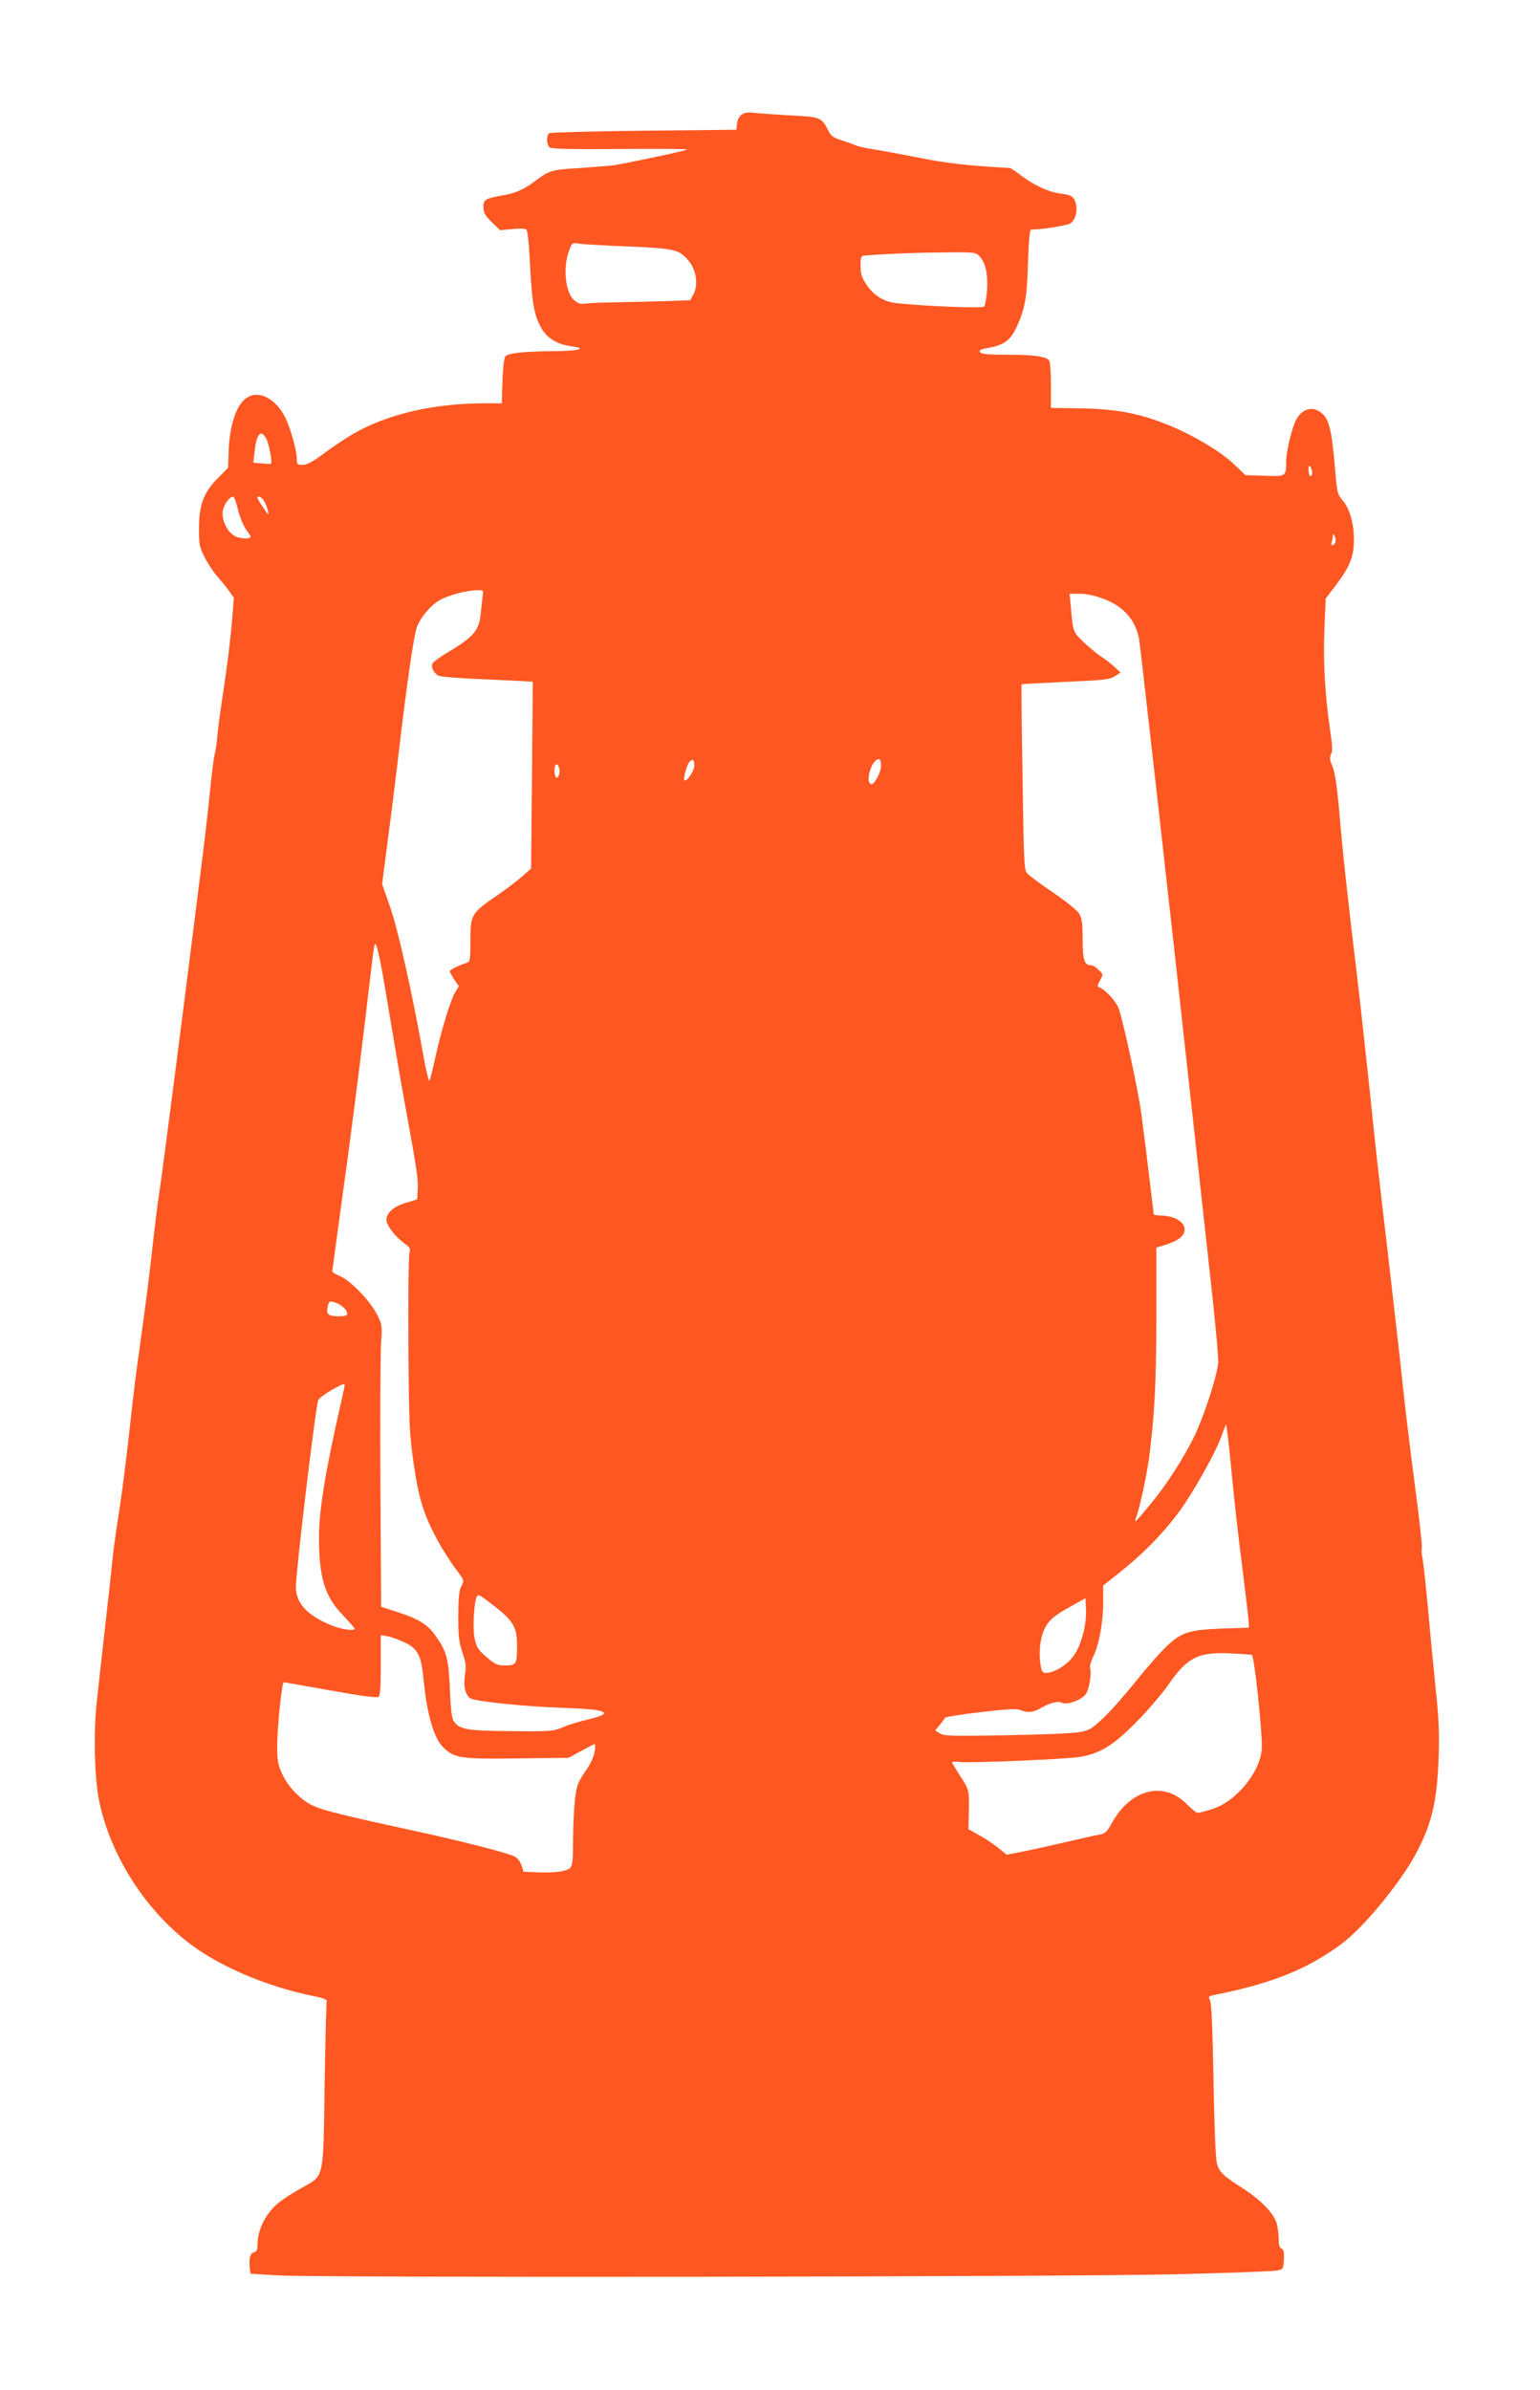 <?xml version="1.0" standalone="no"?>
<!DOCTYPE svg PUBLIC "-//W3C//DTD SVG 20010904//EN"
 "http://www.w3.org/TR/2001/REC-SVG-20010904/DTD/svg10.dtd">
<svg version="1.0" xmlns="http://www.w3.org/2000/svg"
 width="825pt" height="1280pt" viewBox="0 0 825 1280"
 preserveAspectRatio="xMidYMid meet">
<g transform="translate(0,1280) scale(0.1,-0.1)"
fill="#ff5722" stroke="none">
<path d="M3973 12186 c-13 -10 -23 -29 -25 -49 l-3 -32 -495 -5 c-272 -3 -501
-9 -507 -13 -17 -11 -16 -62 1 -76 11 -9 110 -11 380 -9 201 2 362 0 358 -3
-6 -6 -312 -71 -393 -84 -19 -3 -101 -9 -182 -15 -155 -9 -163 -12 -242 -71
-56 -42 -102 -63 -160 -73 -107 -19 -115 -24 -115 -64 0 -31 7 -45 44 -81 l45
-44 63 6 c35 4 69 3 76 -1 9 -6 15 -63 22 -198 10 -204 22 -266 63 -336 30
-51 86 -84 160 -93 89 -12 36 -25 -101 -26 -153 -1 -237 -10 -254 -27 -7 -7
-14 -59 -16 -132 l-4 -120 -92 0 c-277 -1 -521 -58 -706 -165 -36 -21 -104
-66 -151 -101 -63 -47 -95 -64 -118 -64 -28 0 -31 3 -31 33 0 44 -35 169 -64
225 -48 93 -132 140 -195 107 -60 -30 -101 -143 -106 -290 l-3 -90 -54 -55
c-77 -77 -102 -144 -102 -270 0 -88 2 -100 32 -158 18 -35 50 -82 71 -105 20
-23 48 -57 61 -76 l23 -33 -12 -147 c-7 -80 -26 -231 -42 -336 -16 -104 -32
-221 -35 -260 -3 -38 -10 -83 -15 -100 -4 -16 -15 -102 -24 -190 -8 -88 -33
-304 -56 -480 -99 -793 -201 -1578 -214 -1661 -8 -50 -24 -174 -35 -275 -22
-199 -37 -316 -75 -589 -14 -96 -34 -260 -45 -365 -22 -204 -52 -437 -75 -575
-7 -47 -19 -132 -24 -190 -6 -58 -24 -224 -41 -370 -16 -146 -35 -312 -41
-370 -19 -168 -13 -406 11 -530 57 -285 236 -573 472 -759 163 -128 416 -238
673 -291 60 -12 79 -20 75 -31 -2 -8 -7 -208 -11 -446 -7 -510 -2 -483 -117
-548 -40 -22 -91 -54 -114 -71 -75 -53 -127 -147 -128 -230 0 -32 -4 -43 -19
-47 -21 -5 -28 -33 -23 -84 l4 -31 146 -9 c238 -13 4217 -8 4807 6 281 7 526
16 545 20 34 7 35 8 38 59 2 40 -1 54 -12 58 -11 4 -16 20 -16 53 0 25 -5 62
-10 81 -15 54 -86 128 -180 188 -111 71 -128 88 -141 136 -7 24 -14 206 -18
446 -5 280 -11 412 -19 427 -11 21 -9 22 46 33 284 57 478 135 654 265 126 92
331 344 413 505 78 153 104 269 112 500 4 129 1 209 -16 365 -11 110 -30 304
-41 430 -12 127 -25 247 -29 267 -5 20 -7 47 -4 60 2 13 -14 158 -36 323 -22
165 -52 410 -66 545 -14 135 -53 472 -85 750 -33 278 -64 555 -70 615 -25 248
-82 770 -101 920 -35 288 -68 586 -84 785 -12 137 -23 209 -36 243 -16 37 -17
52 -8 68 8 16 7 48 -6 132 -27 187 -37 363 -30 536 l7 165 54 71 c77 102 97
154 97 245 0 88 -23 168 -63 213 -25 30 -28 42 -38 167 -17 197 -30 257 -65
291 -48 49 -114 33 -146 -35 -22 -45 -51 -169 -51 -219 0 -79 -1 -80 -115 -75
l-103 3 -64 61 c-77 72 -231 162 -368 215 -146 57 -269 79 -454 82 l-156 2 0
120 c0 66 -4 126 -9 133 -14 22 -79 32 -222 32 -101 0 -139 3 -148 13 -8 11 1
16 49 25 78 14 113 40 144 106 46 97 58 160 63 349 4 120 9 177 17 177 62 1
193 22 211 34 28 19 41 78 25 117 -13 30 -20 34 -90 44 -58 9 -132 44 -200 95
-29 22 -56 40 -59 40 -238 14 -331 24 -486 55 -99 19 -211 40 -250 46 -38 6
-79 15 -90 20 -11 5 -45 17 -75 27 -45 14 -58 23 -72 51 -35 71 -44 75 -190
82 -73 4 -160 10 -193 13 -47 6 -65 4 -82 -8z m-609 -706 c256 -11 277 -16
329 -82 38 -48 48 -125 22 -174 l-17 -32 -136 -5 c-76 -2 -193 -5 -262 -6 -69
-1 -141 -4 -161 -7 -29 -4 -42 0 -63 18 -47 40 -61 171 -29 261 17 47 18 48
53 42 19 -3 138 -10 264 -15z m1883 -52 c33 -37 46 -93 41 -180 -3 -43 -10
-84 -16 -90 -10 -10 -303 1 -467 18 -68 7 -124 40 -162 98 -27 40 -33 58 -33
102 0 44 3 54 18 55 123 10 279 16 423 17 170 2 176 1 196 -20z m-3819 -981
c15 -32 32 -126 23 -131 -3 -1 -26 -1 -50 2 l-44 4 7 60 c10 97 36 123 64 65z
m5602 -179 c0 -10 -4 -18 -10 -18 -5 0 -10 15 -10 33 0 24 3 28 10 17 5 -8 10
-23 10 -32z m-5755 -198 c9 -38 30 -88 45 -109 28 -38 28 -39 8 -44 -11 -3
-37 0 -57 6 -48 16 -87 88 -77 143 7 34 36 74 55 74 5 0 17 -31 26 -70z m139
48 c8 -13 18 -36 21 -53 6 -28 4 -26 -24 15 -17 25 -31 48 -31 53 0 15 20 6
34 -15z m5740 -222 c-3 -9 -11 -16 -16 -16 -6 0 -7 7 -4 16 3 9 6 23 6 32 1
16 1 16 10 0 6 -9 7 -23 4 -32z m-4569 -293 c-2 -21 -7 -63 -10 -93 -10 -90
-38 -122 -191 -213 -34 -21 -65 -44 -68 -53 -7 -19 9 -50 33 -63 10 -6 128
-15 261 -20 133 -6 243 -11 244 -13 0 -2 -1 -227 -4 -502 l-5 -498 -45 -40
c-25 -22 -83 -67 -130 -99 -148 -102 -150 -105 -150 -254 0 -92 -2 -106 -17
-111 -46 -14 -93 -38 -93 -46 0 -5 11 -25 24 -45 l24 -35 -19 -32 c-25 -41
-71 -191 -105 -341 -14 -66 -29 -126 -33 -133 -4 -7 -19 54 -33 135 -59 333
-137 680 -179 798 l-42 120 31 240 c18 132 48 375 67 540 37 306 68 521 85
586 14 51 73 124 124 154 45 26 144 53 204 54 32 1 32 0 27 -36z m3326 -10
c112 -41 178 -120 193 -228 18 -140 182 -1598 256 -2280 33 -302 85 -773 115
-1045 31 -273 54 -515 51 -540 -8 -78 -75 -281 -126 -389 -59 -121 -152 -266
-240 -371 -77 -93 -85 -101 -76 -75 21 55 57 222 71 320 30 231 39 398 40 762
l0 371 40 12 c62 19 95 39 107 65 22 49 -40 95 -129 95 -18 0 -33 4 -33 8 0 5
-4 44 -10 88 -5 43 -19 156 -30 249 -12 94 -25 199 -31 235 -20 131 -100 495
-118 534 -17 39 -73 98 -103 108 -10 4 -9 11 5 37 18 31 18 31 -7 56 -14 14
-32 25 -40 25 -37 0 -46 28 -46 138 0 88 -4 113 -19 139 -11 18 -70 65 -138
112 -66 44 -128 90 -139 102 -18 20 -19 45 -26 517 -5 272 -7 496 -5 497 1 1
107 7 234 13 205 9 237 12 265 30 l31 20 -29 27 c-16 15 -49 41 -74 58 -25 16
-68 52 -97 80 -56 54 -55 53 -67 195 l-6 62 55 0 c34 0 81 -10 126 -27z
m-1191 -895 c0 -31 -34 -98 -51 -98 -28 0 -16 85 18 122 21 23 33 14 33 -24z
m-1000 3 c0 -29 -42 -92 -54 -80 -7 7 13 80 26 97 17 20 28 14 28 -17z m-724
-47 c-4 -14 -11 -22 -16 -19 -11 7 -13 58 -3 69 12 11 25 -24 19 -50z m-911
-1279 c26 -154 62 -368 82 -475 67 -369 74 -415 71 -469 l-3 -55 -60 -18 c-65
-19 -105 -54 -105 -92 0 -28 48 -91 96 -125 31 -22 34 -28 27 -55 -4 -17 -7
-238 -5 -491 3 -429 5 -472 28 -633 28 -191 53 -272 128 -412 26 -47 68 -114
95 -150 49 -65 49 -65 33 -95 -13 -23 -16 -60 -17 -160 0 -109 4 -140 22 -195
19 -54 21 -74 14 -119 -10 -64 3 -115 33 -129 31 -15 278 -41 466 -48 91 -3
183 -9 204 -13 68 -11 53 -28 -43 -50 -50 -12 -112 -31 -138 -43 -45 -20 -62
-22 -273 -20 -241 2 -280 9 -310 55 -10 15 -16 68 -20 172 -7 164 -17 201 -81
290 -40 55 -88 85 -200 121 l-87 28 -4 645 c-2 355 0 696 3 756 7 109 7 110
-24 170 -38 72 -143 179 -197 201 -22 9 -40 20 -40 24 0 4 27 200 59 436 51
365 108 821 152 1204 6 52 13 102 16 110 9 26 31 -75 78 -365z m-282 -1554
c30 -12 57 -38 57 -57 0 -10 -12 -14 -42 -14 -59 0 -72 10 -63 49 7 34 11 36
48 22z m21 -546 c-79 -345 -115 -564 -115 -703 -1 -219 30 -322 128 -423 34
-36 63 -69 63 -72 0 -14 -67 -5 -120 16 -133 53 -195 120 -195 207 1 90 105
963 120 1001 7 20 131 93 142 85 1 -1 -9 -51 -23 -111z m4831 -868 c19 -151
35 -286 35 -299 l0 -26 -132 -4 c-184 -7 -224 -19 -299 -87 -34 -30 -112 -118
-174 -196 -63 -78 -143 -169 -180 -202 -59 -55 -72 -62 -128 -71 -34 -6 -210
-13 -390 -16 -290 -5 -331 -4 -352 10 l-25 16 24 29 c13 15 26 33 28 38 1 5
88 19 192 31 144 17 194 19 213 11 36 -16 68 -13 106 9 50 30 96 41 117 30 26
-14 107 16 127 47 19 28 32 111 23 138 -3 9 4 38 17 63 31 63 53 184 53 292
l0 88 88 70 c124 98 232 208 317 323 74 100 192 309 227 403 10 28 22 58 25
66 3 8 16 -99 29 -237 13 -139 39 -376 59 -526z m-4015 -203 c110 -84 130
-118 130 -217 0 -100 -4 -107 -62 -107 -44 0 -55 5 -102 45 -46 40 -53 52 -64
103 -11 55 -2 197 13 222 8 12 14 9 85 -46z m3165 -145 c-20 -76 -39 -115 -74
-152 -32 -35 -92 -67 -125 -67 -22 0 -26 6 -32 46 -11 78 1 159 32 209 23 35
48 55 119 95 l90 50 3 -59 c2 -33 -4 -88 -13 -122z m-3635 -57 c70 -34 87 -69
100 -205 19 -188 56 -311 108 -359 59 -55 94 -60 393 -56 l274 3 65 35 c36 19
69 37 74 39 5 2 6 -15 2 -40 -4 -28 -23 -68 -52 -109 -40 -59 -45 -74 -54
-150 -5 -47 -10 -144 -10 -217 0 -104 -3 -135 -15 -147 -20 -19 -82 -28 -175
-24 l-75 3 -11 34 c-6 20 -22 40 -38 48 -37 19 -281 82 -541 138 -359 78 -478
107 -532 131 -67 29 -138 100 -171 172 -23 49 -27 70 -27 152 0 96 25 340 35
340 3 0 115 -20 250 -44 169 -30 249 -41 258 -34 9 8 12 54 12 170 l0 160 38
-6 c20 -4 62 -19 92 -34z m4537 -66 c13 -13 53 -386 53 -491 0 -126 -134 -294
-268 -335 -35 -11 -69 -20 -76 -20 -6 0 -32 20 -56 45 -74 75 -165 94 -255 51
-59 -28 -111 -81 -151 -154 -24 -44 -34 -53 -64 -58 -19 -3 -98 -21 -175 -39
-77 -18 -181 -41 -231 -51 l-91 -18 -44 36 c-24 20 -70 50 -102 68 l-59 33 2
81 c3 127 3 129 -45 202 -24 38 -45 72 -45 75 0 4 19 4 43 2 59 -7 569 15 642
27 108 18 178 61 300 184 61 61 142 156 180 211 100 142 158 169 340 159 55
-3 101 -6 102 -8z"/>
</g>
</svg>

